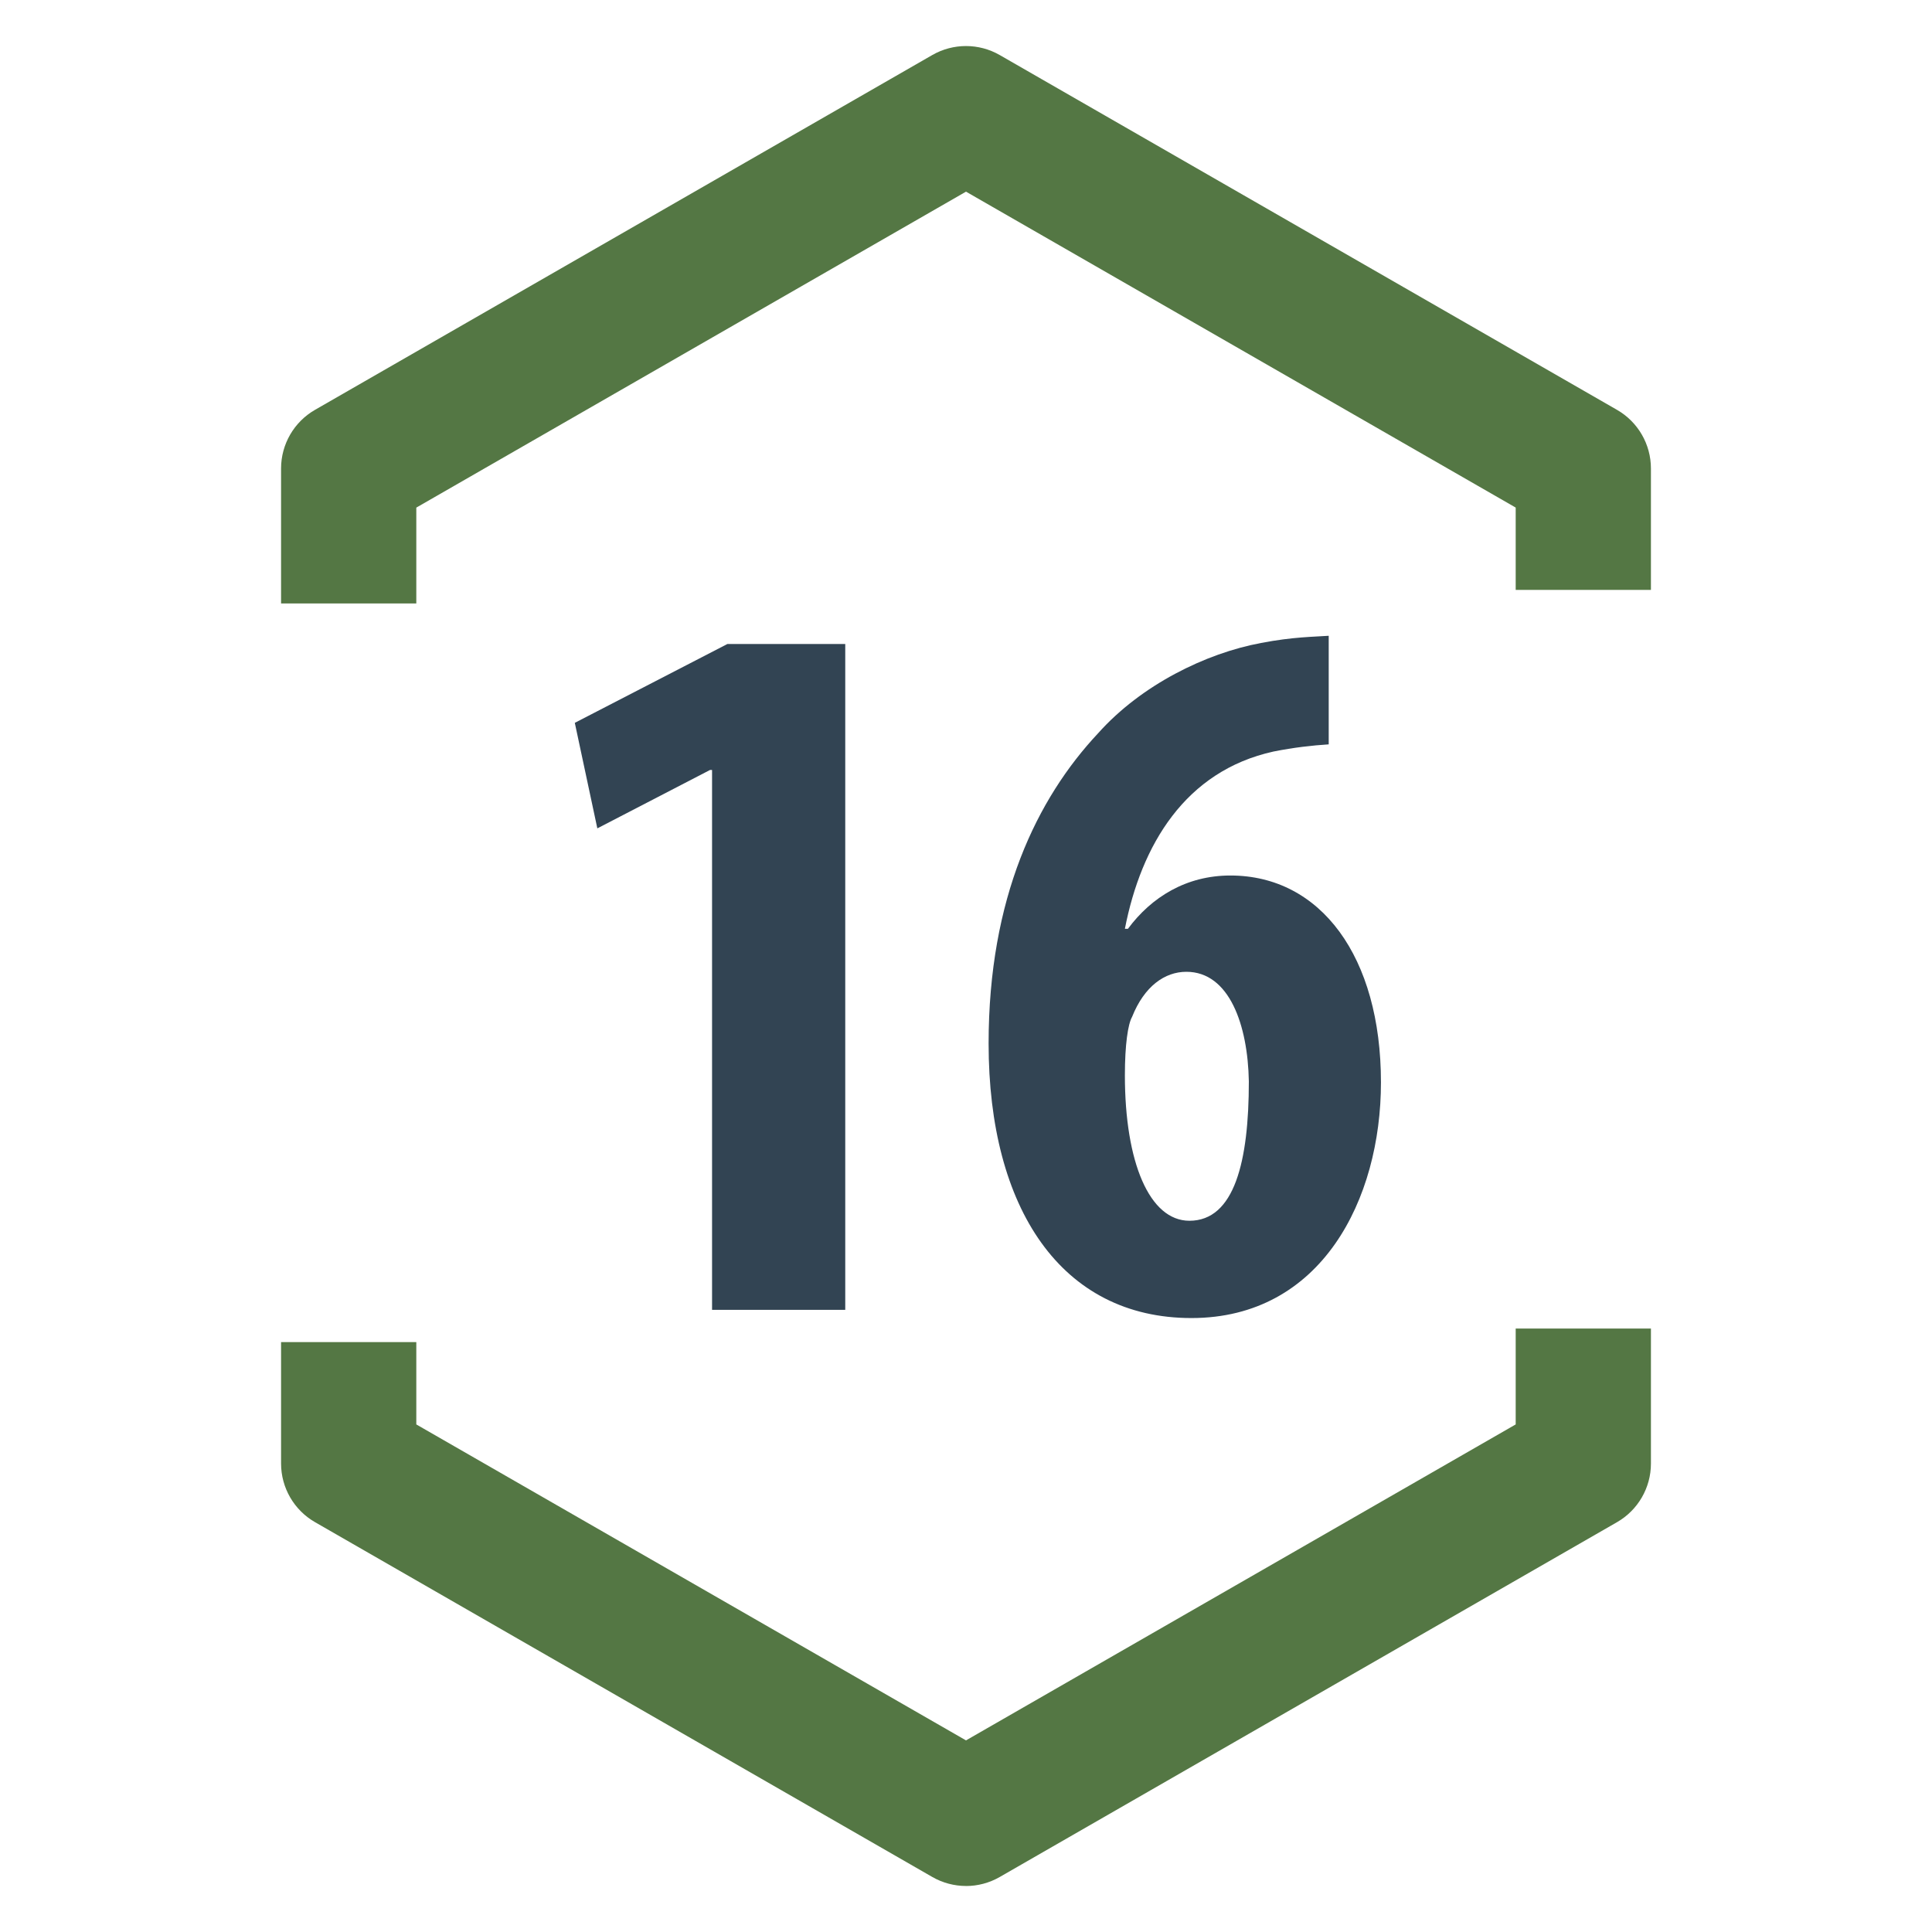 <svg xmlns="http://www.w3.org/2000/svg" id="Layer_1" data-name="Layer 1" viewBox="0 0 500 500"><defs><style>      .cls-1 {        fill: #547744;      }      .cls-2 {        fill: #324453;      }    </style></defs><path class="cls-1" d="M107.74,156.18h-35v-34.94c0-6.26,3.35-12.05,8.78-15.17L241.28,14.24c5.4-3.1,12.04-3.1,17.44,0l159.76,91.83c5.43,3.12,8.78,8.91,8.78,15.17v31.42h-35v-21.3L250,49.6l-142.26,81.77v24.81Z"></path><path class="cls-1" d="M250,488.09c-3.01,0-6.02-.78-8.72-2.33l-159.76-91.83c-5.43-3.12-8.78-8.91-8.78-15.17v-31.42h35v21.3l142.26,81.77,142.26-81.77v-24.81h35v34.94c0,6.26-3.35,12.05-8.78,15.17l-159.76,91.83c-2.7,1.55-5.71,2.33-8.72,2.33Z"></path><g><path class="cls-2" d="M184.28,199.27h-.53l-29.16,15.11-5.83-27.31,39.5-20.41h30.49v172.33h-34.47v-139.72Z"></path><path class="cls-2" d="M343.88,192.64c-4.24.27-9.01.8-14.32,1.86-22.8,5.04-34.2,24.13-38.44,45.87h.79c6.1-8.22,15.11-13.79,26.51-13.79,23.33,0,38.97,20.95,38.97,53.55,0,30.22-15.38,60.98-49.05,60.98s-52.49-28.37-52.49-71.05c0-37.65,12.46-63.36,28.37-80.33,11.13-12.46,27.84-20.68,42.15-23.33,8.22-1.59,13.79-1.59,17.5-1.86v28.1ZM323.2,279.87c-.26-14.58-5.04-28.37-16.17-28.37-5.57,0-10.87,3.71-14.05,11.67-1.06,1.86-1.86,7.16-1.86,15.11,0,22.54,6.36,37.65,16.7,37.65,11.67,0,15.38-15.38,15.38-36.06Z"></path></g></svg>